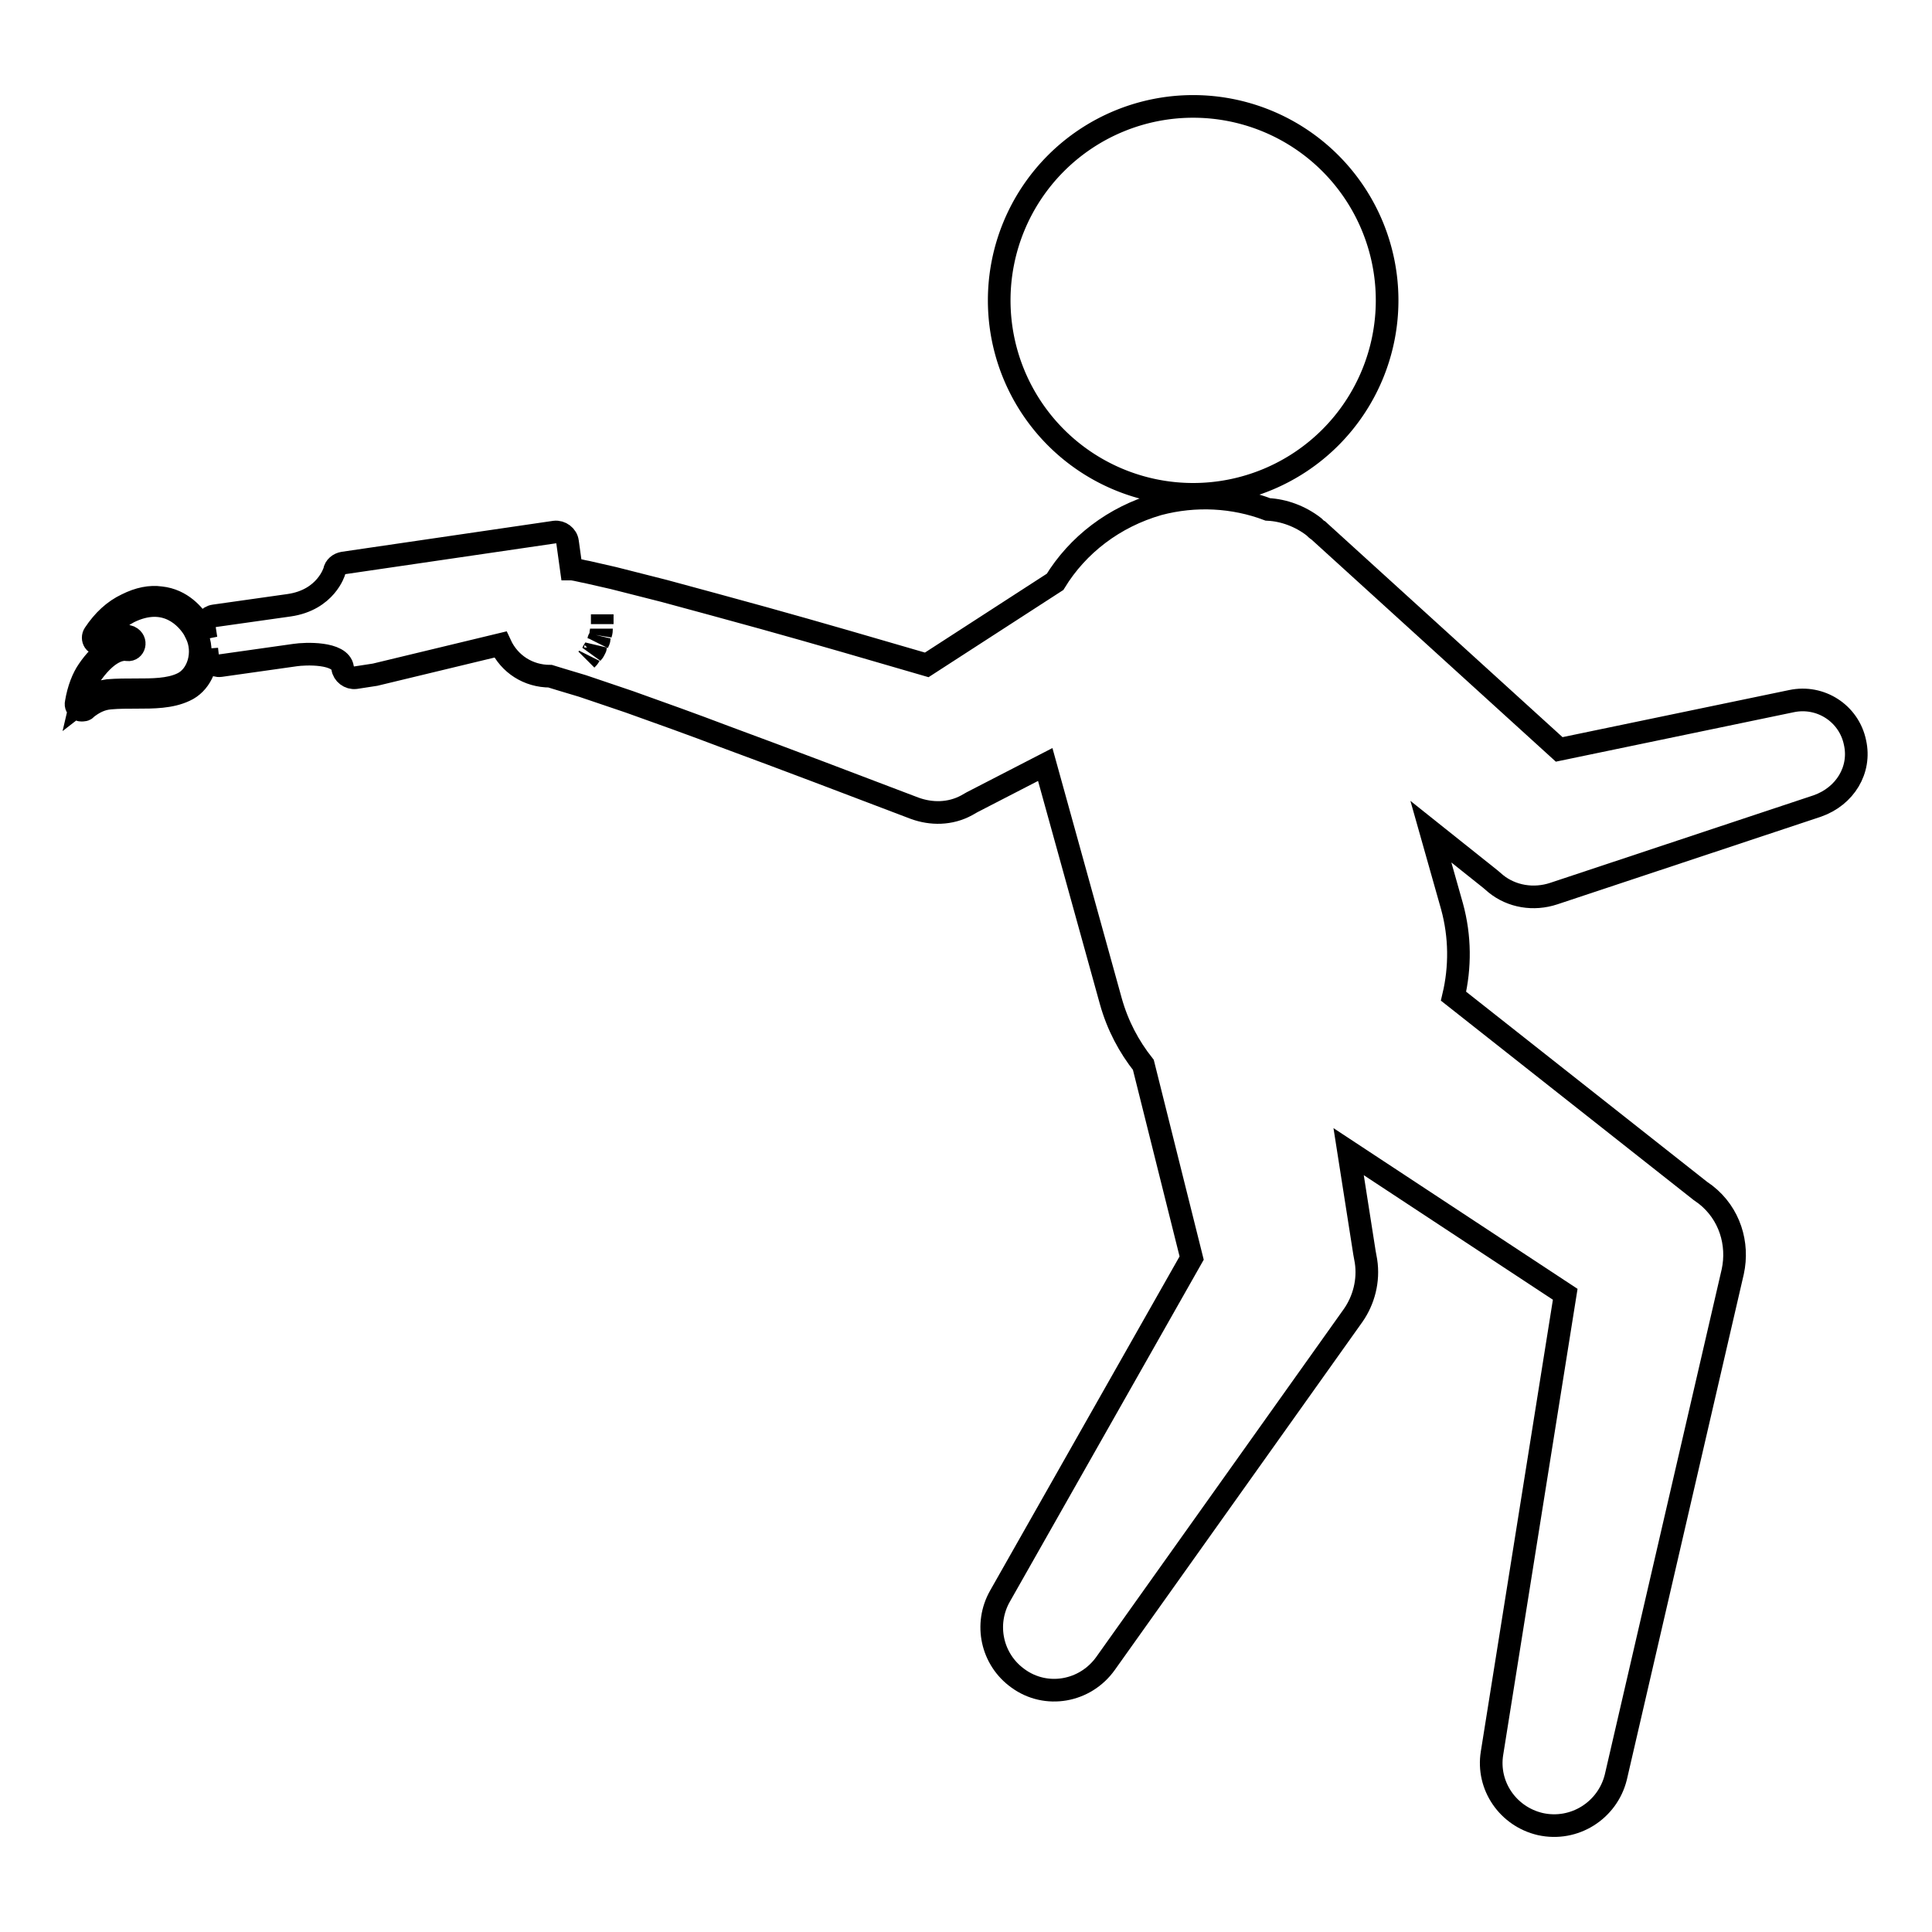 <?xml version="1.0" encoding="utf-8"?>
<!-- Svg Vector Icons : http://www.onlinewebfonts.com/icon -->
<!DOCTYPE svg PUBLIC "-//W3C//DTD SVG 1.1//EN" "http://www.w3.org/Graphics/SVG/1.1/DTD/svg11.dtd">
<svg version="1.1" xmlns="http://www.w3.org/2000/svg" xmlns:xlink="http://www.w3.org/1999/xlink" x="0px" y="0px" viewBox="0 0 256 256" enable-background="new 0 0 256 256" xml:space="preserve">
<g><g><g><g><path stroke-width="3" fill-opacity="0" stroke="#000000"  d="M132.4 39.8a25.7 25.7 0 1 0 51.4 0a25.7 25.7 0 1 0 -51.4 0z"/><path stroke-width="3" fill-opacity="0" stroke="#000000"  d="M245.8,98.4c-0.8-3.9-4.6-6.3-8.4-5.5l-30.8,6.4l-31.9-29c-0.2-0.1-0.4-0.3-0.6-0.5c-1.8-1.4-4-2.2-6.1-2.3c-4.5-1.7-9.6-2-14.5-0.7c-5.9,1.7-10.7,5.4-13.7,10.3l-17,11c-7.2-2.1-14.4-4.2-21.6-6.2c-4.4-1.2-8.7-2.4-13.2-3.6l-6.7-1.7l-3.5-0.8c-0.6-0.1-1.3-0.3-2-0.4c0,0-0.1,0-0.1,0l-0.5-3.6c-0.1-0.8-0.9-1.4-1.7-1.3l-28,4.1c-0.6,0.1-1.1,0.5-1.2,1.1c0,0-1.1,3.8-6,4.5l-9.9,1.4c-0.8,0.1-1.4,0.9-1.3,1.7l0.2,1.3c-0.1-0.4-0.2-0.8-0.4-1.2c-0.1-0.2-0.2-0.5-0.4-0.7c-0.8-1.2-2.4-3.2-5.2-3.5c-1.4-0.2-2.9,0.1-4.5,0.9c-1.7,0.8-3.1,2.1-4.3,3.9c-0.2,0.3-0.2,0.7,0,1c0.2,0.3,0.6,0.4,1,0.3c0.3-0.1,0.5-0.2,0.7-0.2c0.9-0.2,1.3-0.3,1.8-0.2c0.3,0,0.6,0.1,1.1,0.3c0,0,0,0,0,0.1c-1.8-0.1-3.7,1-5.4,3.5c-0.7,1-1.3,2.5-1.6,4.3c-0.1,0.4,0.1,0.7,0.4,0.9c0.1,0.1,0.2,0.1,0.3,0.1c0.2,0,0.5,0,0.6-0.2c1-0.8,2-1.3,3.2-1.4c1.1-0.1,2.4-0.1,3.5-0.1c2.2,0,4.5,0,6.4-0.9c2-0.9,3-3.2,2.9-5.5l0.1,0.9c0.1,0.8,0.9,1.4,1.7,1.3l9.9-1.4c1.3-0.2,6-0.4,6.3,1.7c0.1,0.8,0.9,1.4,1.7,1.3l2.6-0.4l16.6-4c1.2,2.6,3.7,4.2,6.6,4.2c0,0,0,0,0,0l1.3,0.4l3,0.9l6.2,2.1c4.2,1.5,8.4,3,12.6,4.6c8.4,3.1,16.8,6.3,25.2,9.5c2.2,0.8,4.7,0.8,6.9-0.4l0.7-0.4l9.7-5l8.7,31.4c0.9,3.2,2.4,6,4.3,8.4l6.4,25.6l-25.4,44.8c-2.1,3.7-1.1,8.4,2.4,10.9c3.7,2.7,8.9,1.8,11.6-2l32.8-46.1c1.4-2,2.1-4.6,1.7-7.2l-0.2-1.1l-2.1-13.4l28.7,18.9l-9.7,60.8c-0.7,4.3,2.1,8.4,6.4,9.4c4.5,1,8.9-1.8,10-6.2l15.5-67c0.8-3.7-0.4-7.7-3.6-10.2l-0.7-0.5l-32.7-25.8c0.9-3.8,0.9-7.9-0.2-11.9l-2.8-9.9l7.9,6.3l0.7,0.6c2.1,1.7,5,2.2,7.7,1.3l34.9-11.6C244.5,105.5,246.6,102,245.8,98.4z M24.1,90.6c-1.7,0.8-3.9,0.8-6.1,0.8c-1.2,0-2.5,0-3.7,0.1c-1.5,0.2-2.7,0.9-3.6,1.6c0.3-1.3,0.7-2.8,1.5-3.9c2.4-3.3,4.2-3.2,4.7-3.1c0.9,0.1,1.3-1.2,0.3-1.7C16,84,15.4,84,13.9,84.4c-0.3,0.1-0.6,0.2-0.8,0.3c0.9-1.3,2.1-2.6,4-3.6c4.9-2.4,7.7,0.8,8.6,2.3c0.1,0.2,0.2,0.4,0.3,0.6l0,0C27.2,86.4,26.3,89.6,24.1,90.6z M77.7,87.4c0.1-0.1,0.3-0.3,0.4-0.5C78,87.1,77.9,87.2,77.7,87.4z M78.5,86.5c0.2-0.2,0.3-0.5,0.4-0.7c0,0,0,0.1-0.1,0.2C78.7,86.1,78.6,86.3,78.5,86.5z M79.2,85.2c0.1-0.2,0.1-0.4,0.2-0.6C79.4,84.8,79.3,85,79.2,85.2z M79.6,84c0-0.2,0.1-0.5,0.1-0.7C79.7,83.5,79.7,83.7,79.6,84z M79.8,82.7c0-0.4,0-0.9,0-1.3C79.8,81.8,79.8,82.3,79.8,82.7z"/></g></g><g></g><g></g><g></g><g></g><g></g><g></g><g></g><g></g><g></g><g></g><g></g><g></g><g></g><g></g><g></g></g></g>
</svg>